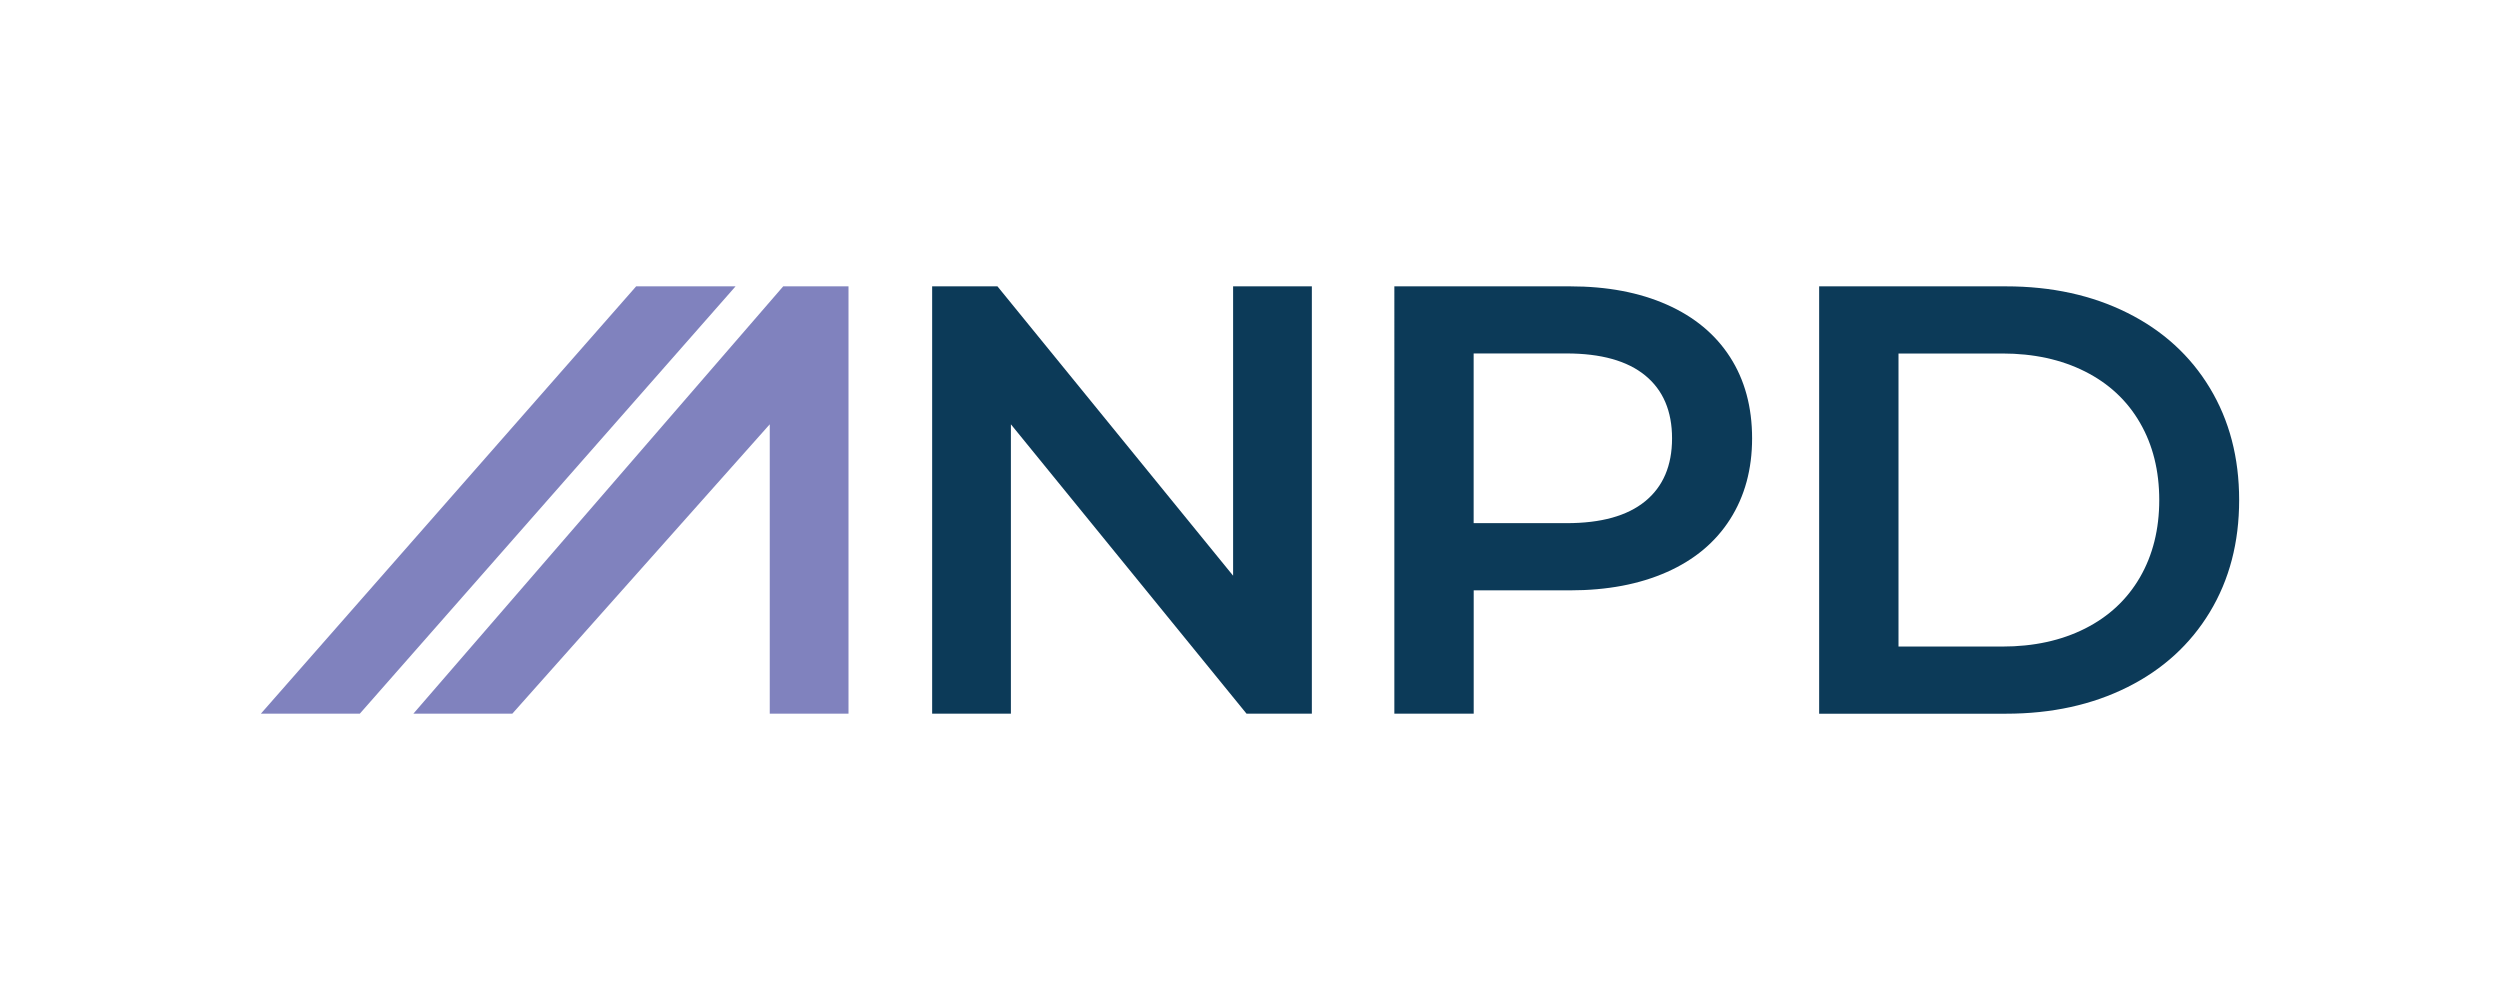 <?xml version="1.0" encoding="utf-8"?>
<!-- Generator: Adobe Illustrator 26.2.1, SVG Export Plug-In . SVG Version: 6.00 Build 0)  -->
<svg version="1.1" id="Layer_1" xmlns="http://www.w3.org/2000/svg" xmlns:xlink="http://www.w3.org/1999/xlink" x="0px" y="0px"
	 viewBox="0 0 500 200" style="enable-background:new 0 0 500 200;" xml:space="preserve">
<style type="text/css">
	.st0{fill:#8082BE;}
	.st1{fill:#0C3A58;}
</style>
<g>
	<polygon class="st0" points="156.64,57.27 82.67,142.74 102.46,142.74 153.95,84.86 153.95,142.74 169.7,142.74 169.7,57.27 	"/>
	<polygon class="st0" points="127.23,57.27 52.17,142.74 71.96,142.74 147.12,57.26 	"/>
	<polygon class="st1" points="246.62,57.27 246.62,115.14 199.49,57.27 186.43,57.27 186.43,142.74 202.18,142.74 202.18,84.86 
		249.31,142.74 262.37,142.74 262.37,57.27 	"/>
	<path class="st1" d="M329.04,100.25c3.58-2.93,5.37-7.12,5.37-12.58c0-5.45-1.79-9.65-5.37-12.58c-3.58-2.93-8.83-4.4-15.75-4.4
		h-18.56v33.94h18.56C320.21,104.64,325.46,103.18,329.04,100.25 M333.38,60.93c5.5,2.44,9.71,5.94,12.64,10.5
		c2.93,4.56,4.4,9.97,4.4,16.24c0,6.19-1.47,11.58-4.4,16.18c-2.93,4.6-7.14,8.12-12.64,10.56c-5.49,2.44-11.95,3.66-19.35,3.66
		h-19.29v24.67h-15.87V57.27h35.16C321.43,57.27,327.88,58.49,333.38,60.93"/>
	<path class="st1" d="M400.46,129.31c6.27,0,11.78-1.2,16.55-3.6c4.76-2.4,8.42-5.82,10.99-10.26c2.56-4.43,3.85-9.59,3.85-15.44
		c0-5.86-1.28-11.01-3.85-15.45c-2.56-4.44-6.23-7.86-10.99-10.26c-4.76-2.4-10.28-3.6-16.55-3.6H379.7v58.61H400.46z M363.83,57.27
		h37.36c9.12,0,17.22,1.77,24.3,5.31c7.08,3.54,12.58,8.55,16.48,15.02c3.91,6.47,5.86,13.94,5.86,22.41
		c0,8.47-1.95,15.93-5.86,22.4c-3.91,6.47-9.4,11.48-16.48,15.02c-7.08,3.54-15.18,5.31-24.3,5.31h-37.36V57.27z"/>
</g>
</svg>

